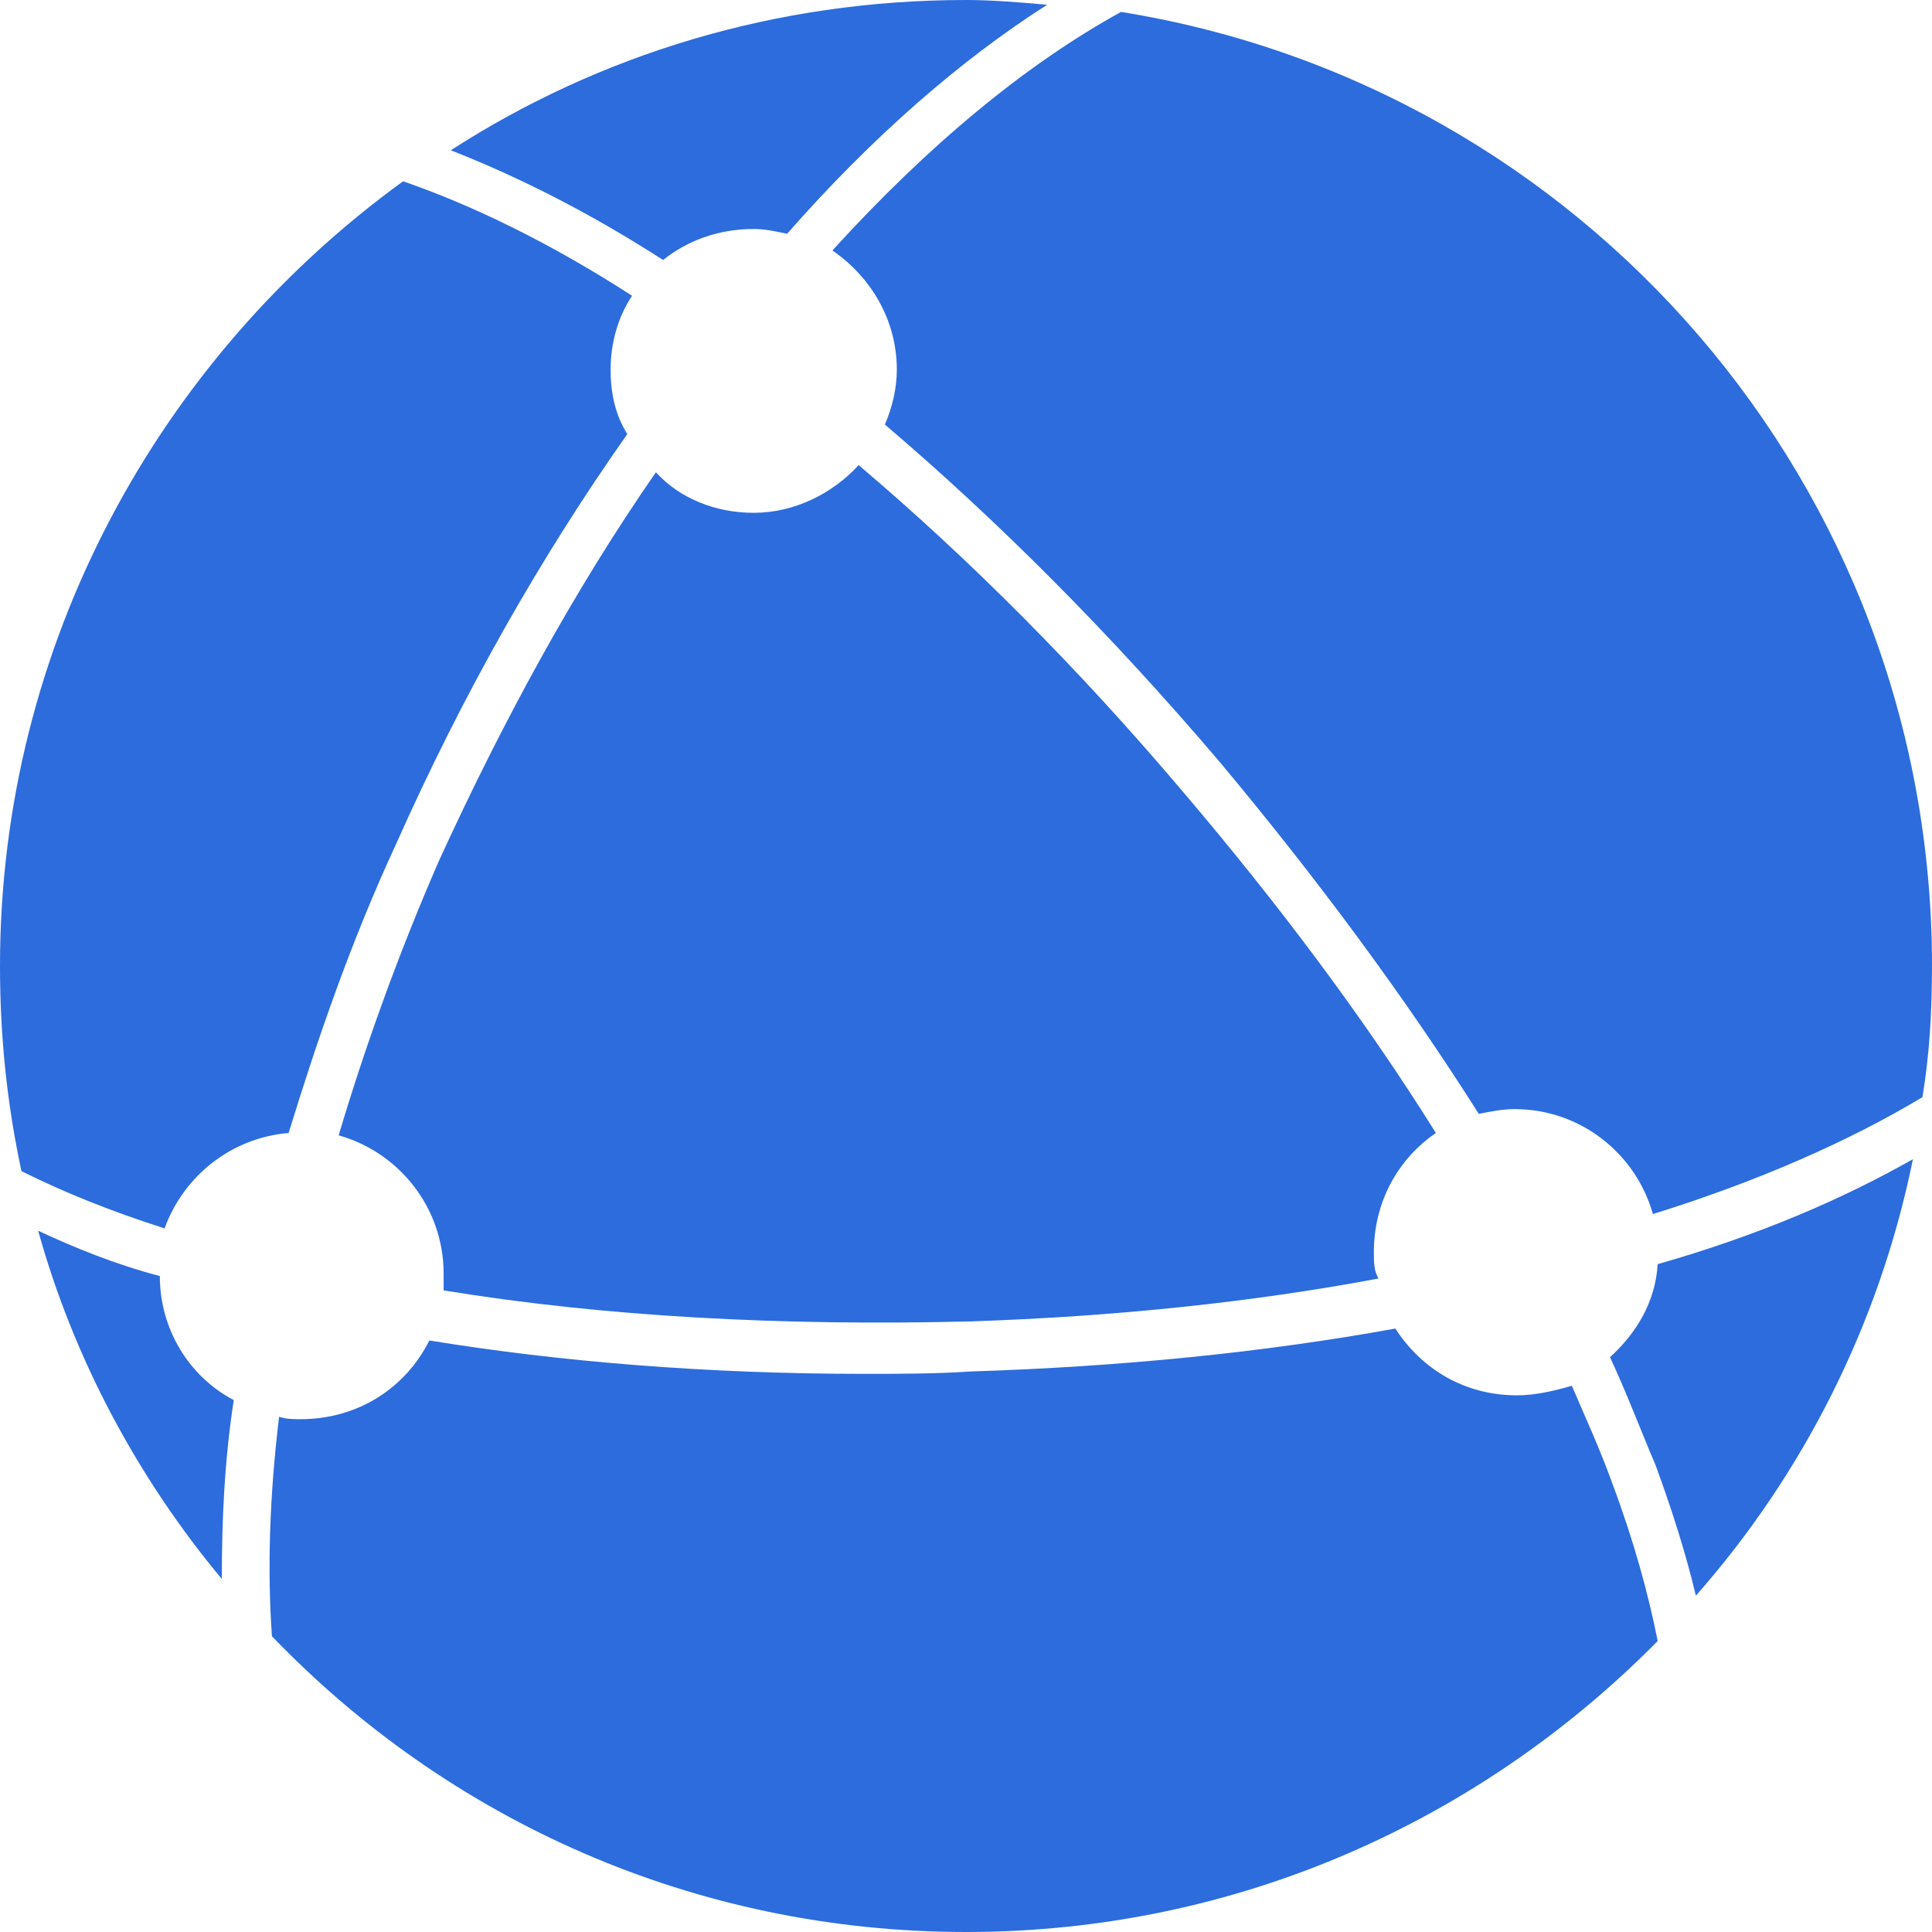 <?xml version="1.0" encoding="UTF-8"?><svg xmlns="http://www.w3.org/2000/svg" viewBox="0 0 166.462 166.462"><defs><style>.d{fill:#2c6cdd;}</style></defs><g id="a"/><g id="b"><g id="c"><g><path class="d" d="M166.462,83.231c0-41.513-30.21-75.832-69.873-82.203-8.22,4.521-16.646,11.508-24.867,20.551,3.288,2.261,5.549,5.959,5.549,10.275,0,1.644-.411,3.288-1.028,4.726,9.659,8.22,19.318,17.879,28.77,28.977,8.426,10.07,16.03,20.346,22.4,30.415,1.028-.205,2.056-.411,3.082-.411,5.754,0,10.481,3.905,11.919,9.043,9.247-2.877,17.057-6.37,23.223-10.07,.618-3.698,.823-7.397,.823-11.302l.001-0Z"/><path class="d" d="M164.818,99.877c-6.166,3.493-13.357,6.577-21.99,9.043-.205,3.288-1.849,5.959-4.11,8.015,1.439,3.082,2.672,6.37,3.905,9.247,1.439,3.905,2.672,7.81,3.493,11.303,9.247-10.481,15.824-23.428,18.702-37.608l-0-0Z"/><path class="d" d="M3.289,106.042c3.082,11.097,8.631,21.372,15.824,30.005,0-4.933,.205-10.07,1.028-15.413-3.905-2.056-6.37-6.166-6.37-10.687-3.906-1.028-7.4-2.467-10.482-3.905h-0Z"/><path class="d" d="M123.716,97.617c-6.166-9.864-13.564-19.729-21.783-29.387-9.043-10.687-18.496-20.141-27.951-28.156-2.261,2.466-5.549,4.11-9.043,4.11-3.288,0-6.37-1.233-8.426-3.493-6.987,10.07-13.152,21.372-18.702,33.498-3.493,8.015-6.37,16.03-8.631,23.633,5.138,1.439,9.043,6.166,9.043,11.919v1.439c13.769,2.261,29.182,3.082,45.417,2.672,12.331-.411,24.249-1.644,35.143-3.698-.411-.618-.411-1.439-.411-2.262,0-4.315,2.056-8.015,5.344-10.275l.001,.001Z"/><path class="d" d="M83.231,166.462c23.428,0,44.39-9.659,59.597-25.072-.821-4.11-2.056-8.631-3.905-13.564-1.028-2.877-2.261-5.549-3.493-8.426-1.438,.411-3.082,.823-4.726,.823-4.521,0-8.22-2.261-10.481-5.754-11.303,2.056-23.633,3.288-36.58,3.698-3.082,.205-6.166,.205-9.247,.205-13.357,0-26.1-1.028-37.402-2.877-2.056,4.11-6.166,6.782-11.097,6.782-.616,0-1.233,0-1.849-.205-.821,6.782-1.028,13.152-.616,18.907,15.207,15.824,36.374,25.483,59.803,25.483l-.002,0Z"/><path class="d" d="M90.219,.411c-2.261-.205-4.726-.411-6.987-.411-16.441,0-31.647,4.726-44.39,12.947,5.754,2.261,11.919,5.343,18.29,9.454,2.056-1.644,4.726-2.672,7.81-2.672,1.028,0,1.849,.205,2.877,.411,7.398-8.426,15.002-15.003,22.4-19.729l-0,0Z"/><path class="d" d="M34.115,72.75c5.754-12.947,12.536-24.867,19.934-35.347-1.028-1.644-1.439-3.493-1.439-5.549,0-2.261,.616-4.521,1.849-6.37-6.987-4.521-13.769-7.81-19.729-9.864C13.769,30.826,0,55.488,0,83.231c0,6.166,.616,11.919,1.849,17.674,3.698,1.849,7.81,3.493,12.331,4.933,1.644-4.521,5.754-7.81,10.687-8.22,2.466-8.016,5.343-16.442,9.247-24.867l0-.001Z"/></g></g></g></svg>